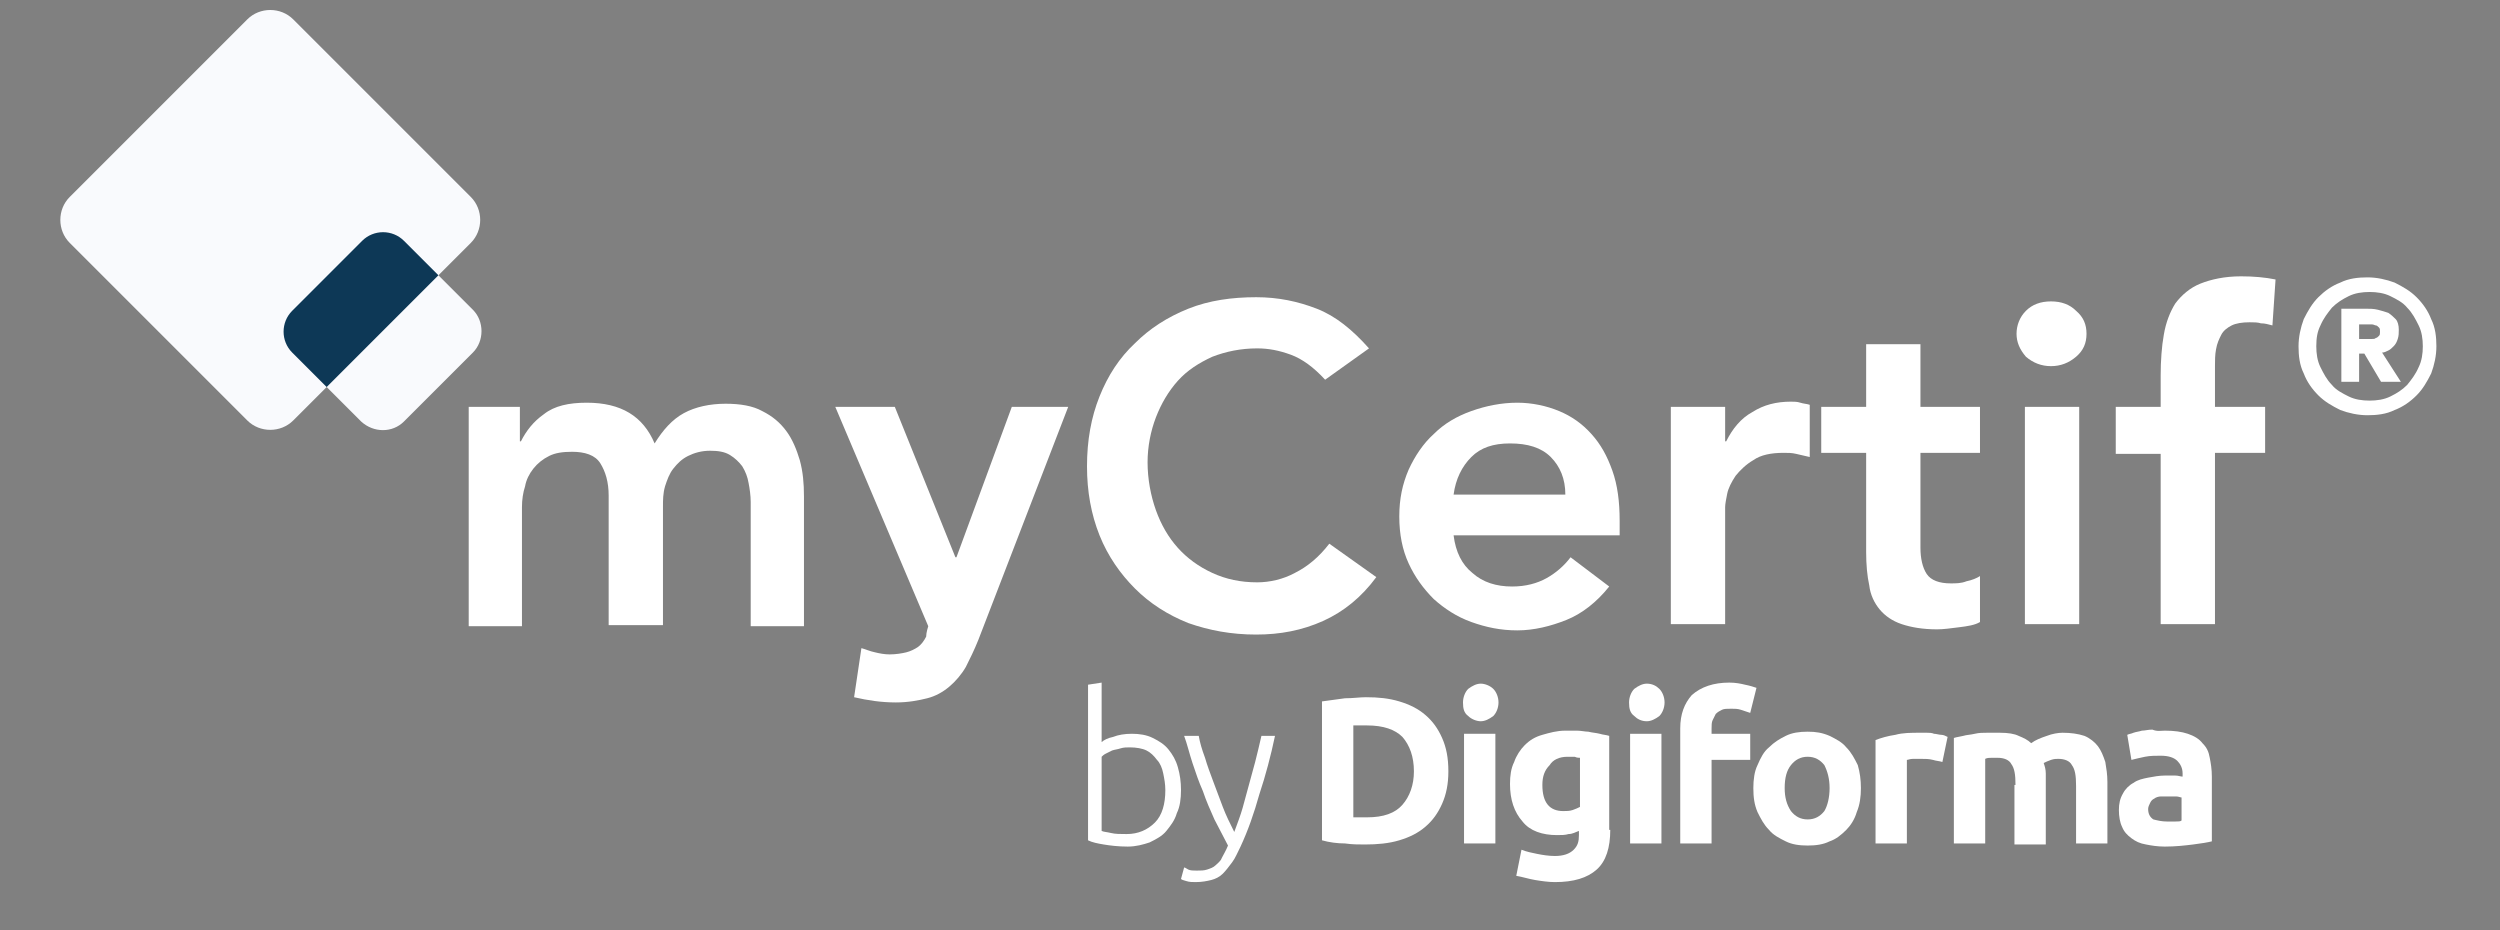 <svg xmlns="http://www.w3.org/2000/svg" width="172" height="64" viewBox="0 0 172 64" fill="none"><rect x="0" y="0" width="172" height="64" fill="#808080" stroke="none"/><g id="Logo text (White)" clip-path="url(#clip0_49_424)"><g id="Group"><g id="Subtext"><g id="Bold text"><path id="Vector" d="M99.648 53.071C99.648 53.933 99.504 54.652 99.217 55.299C98.93 55.945 98.57 56.448 98.067 56.879C97.564 57.311 96.989 57.598 96.271 57.813C95.552 58.029 94.762 58.101 93.9 58.101C93.468 58.101 93.037 58.101 92.534 58.029C92.031 58.029 91.456 57.957 90.953 57.813V48.257C91.456 48.185 92.031 48.113 92.534 48.041C93.109 48.041 93.54 47.969 93.971 47.969C94.834 47.969 95.552 48.041 96.271 48.257C96.989 48.472 97.564 48.76 98.067 49.191C98.57 49.622 98.93 50.125 99.217 50.772C99.504 51.418 99.648 52.137 99.648 53.071ZM93.181 56.233C93.253 56.233 93.397 56.233 93.54 56.233C93.684 56.233 93.828 56.233 94.043 56.233C95.193 56.233 95.983 55.945 96.486 55.37C96.989 54.796 97.277 54.005 97.277 53.071C97.277 52.065 96.989 51.275 96.486 50.7C95.983 50.197 95.193 49.909 94.043 49.909C93.9 49.909 93.756 49.909 93.54 49.909C93.397 49.909 93.253 49.909 93.109 49.909V56.233H93.181Z" fill="white"></path><path id="Vector_2" d="M102.882 58.029H100.726V50.484H102.882V58.029Z" fill="white"></path><path id="Vector_3" d="M110.786 57.095C110.786 58.317 110.498 59.251 109.852 59.826C109.205 60.401 108.271 60.688 106.977 60.688C106.546 60.688 106.043 60.616 105.612 60.544C105.181 60.473 104.75 60.329 104.319 60.257L104.678 58.461C105.037 58.604 105.397 58.676 105.756 58.748C106.115 58.82 106.546 58.892 106.977 58.892C107.552 58.892 107.983 58.748 108.271 58.461C108.558 58.173 108.63 57.886 108.63 57.455V57.167C108.415 57.239 108.199 57.383 107.912 57.383C107.696 57.455 107.409 57.455 107.121 57.455C106.115 57.455 105.253 57.167 104.75 56.52C104.175 55.874 103.888 55.012 103.888 53.934C103.888 53.359 103.959 52.856 104.175 52.425C104.319 51.994 104.606 51.562 104.894 51.275C105.253 50.916 105.612 50.7 106.115 50.556C106.618 50.413 107.121 50.269 107.696 50.269C107.983 50.269 108.199 50.269 108.486 50.269C108.774 50.269 109.061 50.341 109.277 50.341C109.564 50.413 109.78 50.413 110.067 50.485C110.283 50.556 110.498 50.556 110.714 50.628V57.095H110.786ZM106.115 54.006C106.115 55.227 106.618 55.802 107.552 55.802C107.768 55.802 107.983 55.802 108.199 55.73C108.415 55.658 108.558 55.586 108.702 55.515V52.137C108.63 52.137 108.486 52.137 108.343 52.066C108.199 52.066 108.055 52.066 107.84 52.066C107.265 52.066 106.834 52.281 106.618 52.64C106.259 53 106.115 53.431 106.115 54.006Z" fill="white"></path><path id="Vector_4" d="M114.522 48.329C114.522 48.688 114.379 49.047 114.163 49.263C113.876 49.478 113.588 49.622 113.301 49.622C112.941 49.622 112.654 49.478 112.438 49.263C112.151 49.047 112.079 48.76 112.079 48.329C112.079 47.969 112.223 47.61 112.438 47.394C112.726 47.179 113.013 47.035 113.301 47.035C113.66 47.035 113.947 47.179 114.163 47.394C114.379 47.61 114.522 47.969 114.522 48.329ZM114.307 58.029H112.151V50.484H114.307V58.029Z" fill="white"></path><path id="Vector_5" d="M118.977 46.963C119.409 46.963 119.768 47.035 120.055 47.107C120.415 47.179 120.63 47.251 120.846 47.323L120.415 49.047C120.199 48.975 119.983 48.904 119.768 48.832C119.552 48.76 119.337 48.76 119.121 48.76C118.834 48.76 118.618 48.76 118.474 48.832C118.331 48.904 118.187 48.975 118.043 49.119C117.971 49.263 117.9 49.407 117.828 49.55C117.756 49.694 117.756 49.91 117.756 50.125V50.484H120.415V52.281H117.756V58.029H115.6V50.125C115.6 49.119 115.888 48.401 116.391 47.826C117.037 47.251 117.9 46.963 118.977 46.963Z" fill="white"></path><path id="Vector_6" d="M128.031 54.221C128.031 54.795 127.959 55.37 127.744 55.873C127.6 56.376 127.313 56.807 127.025 57.095C126.666 57.454 126.307 57.742 125.876 57.885C125.444 58.101 124.941 58.173 124.367 58.173C123.792 58.173 123.289 58.101 122.858 57.885C122.426 57.67 121.995 57.454 121.708 57.095C121.349 56.736 121.133 56.304 120.917 55.873C120.702 55.37 120.63 54.867 120.63 54.221C120.63 53.646 120.702 53.071 120.917 52.64C121.133 52.137 121.349 51.706 121.708 51.418C122.067 51.059 122.426 50.843 122.858 50.628C123.289 50.412 123.792 50.34 124.367 50.34C124.941 50.34 125.373 50.412 125.876 50.628C126.307 50.843 126.738 51.059 127.025 51.418C127.385 51.778 127.6 52.209 127.816 52.64C127.959 53.143 128.031 53.646 128.031 54.221ZM125.876 54.221C125.876 53.574 125.732 53.071 125.516 52.64C125.229 52.281 124.87 52.065 124.367 52.065C123.864 52.065 123.504 52.281 123.217 52.64C122.929 52.999 122.786 53.502 122.786 54.221C122.786 54.867 122.929 55.37 123.217 55.801C123.504 56.161 123.864 56.376 124.367 56.376C124.87 56.376 125.229 56.161 125.516 55.801C125.732 55.442 125.876 54.867 125.876 54.221Z" fill="white"></path><path id="Vector_7" d="M133.636 52.425C133.42 52.353 133.205 52.353 132.989 52.281C132.702 52.209 132.486 52.209 132.127 52.209C131.983 52.209 131.84 52.209 131.624 52.209C131.408 52.209 131.265 52.281 131.193 52.281V58.029H129.037V50.916C129.397 50.772 129.9 50.628 130.403 50.556C130.906 50.413 131.48 50.413 132.127 50.413C132.271 50.413 132.414 50.413 132.558 50.413C132.702 50.413 132.917 50.413 133.061 50.484C133.205 50.484 133.42 50.556 133.564 50.556C133.708 50.556 133.852 50.628 133.995 50.7L133.636 52.425Z" fill="white"></path><path id="Vector_8" d="M138.666 54.005C138.666 53.287 138.594 52.856 138.379 52.568C138.235 52.281 137.876 52.137 137.444 52.137C137.301 52.137 137.157 52.137 137.013 52.137C136.87 52.137 136.726 52.137 136.582 52.209V58.029H134.426V50.772C134.642 50.7 134.786 50.7 135.073 50.628C135.289 50.556 135.576 50.556 135.864 50.484C136.151 50.413 136.438 50.413 136.726 50.413C137.013 50.413 137.301 50.413 137.588 50.413C138.163 50.413 138.594 50.484 138.882 50.628C139.241 50.772 139.528 50.916 139.744 51.131C140.031 50.916 140.391 50.772 140.822 50.628C141.181 50.484 141.612 50.413 141.9 50.413C142.474 50.413 142.977 50.484 143.408 50.628C143.768 50.772 144.127 51.059 144.343 51.347C144.558 51.634 144.702 51.993 144.846 52.425C144.917 52.856 144.989 53.287 144.989 53.79V58.029H142.834V54.077C142.834 53.359 142.762 52.928 142.546 52.64C142.403 52.353 142.043 52.209 141.612 52.209C141.468 52.209 141.325 52.209 141.109 52.281C140.894 52.353 140.75 52.425 140.606 52.496C140.678 52.712 140.75 52.928 140.75 53.215C140.75 53.431 140.75 53.718 140.75 54.005V58.101H138.594V54.005H138.666Z" fill="white"></path><path id="Vector_9" d="M148.941 50.269C149.588 50.269 150.091 50.34 150.522 50.484C150.953 50.628 151.313 50.843 151.528 51.131C151.816 51.418 151.959 51.706 152.031 52.137C152.103 52.496 152.175 52.927 152.175 53.43V57.885C151.888 57.957 151.456 58.029 150.882 58.101C150.307 58.173 149.66 58.245 148.941 58.245C148.438 58.245 148.007 58.173 147.648 58.101C147.217 58.029 146.929 57.885 146.642 57.67C146.355 57.454 146.139 57.239 145.995 56.879C145.852 56.592 145.78 56.161 145.78 55.73C145.78 55.299 145.852 54.939 146.067 54.58C146.211 54.293 146.498 54.005 146.786 53.861C147.073 53.646 147.432 53.574 147.792 53.502C148.151 53.43 148.582 53.358 148.941 53.358C149.229 53.358 149.444 53.358 149.66 53.358C149.876 53.358 150.019 53.43 150.163 53.43V53.215C150.163 52.855 150.019 52.568 149.804 52.352C149.588 52.137 149.229 51.993 148.654 51.993C148.295 51.993 147.935 51.993 147.576 52.065C147.217 52.137 146.929 52.209 146.642 52.281L146.355 50.556C146.498 50.484 146.642 50.484 146.786 50.412C147.001 50.34 147.145 50.34 147.361 50.269C147.576 50.269 147.792 50.197 148.079 50.197C148.438 50.34 148.654 50.269 148.941 50.269ZM149.085 56.52C149.301 56.52 149.516 56.52 149.66 56.52C149.876 56.52 150.019 56.52 150.091 56.448V54.867C150.019 54.867 149.876 54.796 149.732 54.796C149.588 54.796 149.373 54.796 149.229 54.796C149.013 54.796 148.87 54.796 148.654 54.796C148.51 54.796 148.295 54.867 148.223 54.939C148.079 55.011 148.007 55.083 147.935 55.227C147.864 55.37 147.792 55.514 147.792 55.658C147.792 56.017 147.935 56.233 148.151 56.376C148.438 56.448 148.726 56.52 149.085 56.52Z" fill="white"></path><path id="Vector_10" d="M103.097 48.329C103.097 48.688 102.953 49.047 102.738 49.263C102.45 49.478 102.163 49.622 101.876 49.622C101.588 49.622 101.229 49.478 101.013 49.263C100.726 49.047 100.654 48.76 100.654 48.329C100.654 47.969 100.798 47.61 101.013 47.394C101.301 47.179 101.588 47.035 101.876 47.035C102.163 47.035 102.522 47.179 102.738 47.394C102.953 47.61 103.097 47.969 103.097 48.329Z" fill="white"></path></g><g id="Light text"><path id="Vector_11" d="M75.792 51.059C75.936 50.916 76.223 50.772 76.582 50.7C76.942 50.556 77.373 50.484 77.876 50.484C78.379 50.484 78.882 50.556 79.313 50.772C79.744 50.987 80.103 51.203 80.391 51.562C80.678 51.922 80.894 52.281 81.037 52.784C81.181 53.287 81.253 53.79 81.253 54.365C81.253 54.939 81.181 55.514 80.966 55.945C80.822 56.448 80.534 56.808 80.247 57.167C79.96 57.526 79.528 57.742 79.097 57.957C78.666 58.101 78.163 58.245 77.588 58.245C76.942 58.245 76.367 58.173 75.936 58.101C75.504 58.029 75.145 57.957 74.858 57.814V47.107L75.792 46.963V51.059ZM75.792 57.167C75.936 57.239 76.151 57.239 76.439 57.311C76.726 57.383 77.085 57.383 77.516 57.383C78.307 57.383 78.954 57.095 79.457 56.592C79.96 56.089 80.175 55.299 80.175 54.365C80.175 53.933 80.103 53.574 80.031 53.215C79.96 52.856 79.816 52.496 79.6 52.281C79.385 51.993 79.169 51.778 78.882 51.634C78.594 51.49 78.163 51.419 77.732 51.419C77.516 51.419 77.301 51.419 77.085 51.49C76.87 51.562 76.726 51.562 76.51 51.634C76.367 51.706 76.223 51.778 76.079 51.85C75.936 51.922 75.864 51.993 75.792 52.065V57.167Z" fill="white"></path><path id="Vector_12" d="M84.486 58.173C84.199 57.598 83.84 56.951 83.552 56.376C83.265 55.73 82.977 55.083 82.762 54.436C82.474 53.79 82.259 53.143 82.043 52.496C81.828 51.849 81.684 51.203 81.468 50.628H82.474C82.546 51.059 82.69 51.562 82.906 52.137C83.049 52.64 83.265 53.215 83.48 53.79C83.696 54.364 83.912 54.939 84.127 55.514C84.343 56.089 84.63 56.664 84.918 57.239C85.133 56.664 85.349 56.089 85.492 55.586C85.636 55.083 85.78 54.508 85.924 54.005C86.067 53.502 86.211 52.927 86.355 52.424C86.498 51.849 86.642 51.275 86.786 50.628H87.72C87.433 51.993 87.073 53.358 86.642 54.652C86.283 55.945 85.852 57.167 85.349 58.245C85.133 58.676 84.989 59.035 84.774 59.322C84.558 59.61 84.343 59.897 84.127 60.113C83.912 60.328 83.624 60.472 83.337 60.544C83.049 60.616 82.69 60.688 82.259 60.688C82.043 60.688 81.828 60.688 81.612 60.616C81.397 60.544 81.325 60.544 81.253 60.472L81.468 59.682C81.54 59.682 81.612 59.754 81.756 59.825C81.9 59.897 82.115 59.897 82.331 59.897C82.618 59.897 82.834 59.897 83.049 59.825C83.265 59.754 83.48 59.682 83.624 59.538C83.768 59.394 83.983 59.251 84.055 59.035C84.199 58.748 84.343 58.532 84.486 58.173Z" fill="white"></path></g></g><g id="Main text"><path id="Vector_13" d="M32.247 27.993H35.768V30.364H35.84C36.199 29.646 36.702 28.999 37.42 28.496C38.139 27.921 39.145 27.706 40.367 27.706C42.738 27.706 44.247 28.64 45.037 30.508C45.612 29.574 46.259 28.855 47.049 28.424C47.84 27.993 48.846 27.777 49.923 27.777C50.929 27.777 51.792 27.921 52.438 28.28C53.157 28.64 53.66 29.071 54.091 29.646C54.522 30.221 54.81 30.939 55.025 31.658C55.241 32.448 55.313 33.239 55.313 34.173V43.083H51.648V34.532C51.648 34.101 51.576 33.598 51.504 33.239C51.432 32.807 51.289 32.448 51.073 32.089C50.858 31.801 50.57 31.514 50.211 31.298C49.852 31.083 49.42 31.011 48.846 31.011C48.271 31.011 47.768 31.155 47.337 31.37C46.906 31.586 46.618 31.873 46.331 32.233C46.043 32.592 45.9 33.023 45.756 33.454C45.612 33.957 45.612 34.388 45.612 34.891V43.011H41.876V34.101C41.876 33.167 41.66 32.448 41.301 31.873C40.941 31.298 40.223 31.083 39.361 31.083C38.714 31.083 38.211 31.155 37.78 31.37C37.349 31.586 36.989 31.873 36.702 32.233C36.414 32.592 36.199 33.023 36.127 33.454C35.983 33.885 35.911 34.388 35.911 34.891V43.083H32.247V27.993Z" fill="white"></path><path id="Vector_14" d="M57.468 27.993H61.564L65.732 38.34H65.804L69.612 27.993H73.492L67.313 44.017C67.025 44.736 66.738 45.31 66.45 45.885C66.163 46.388 65.732 46.891 65.301 47.251C64.87 47.61 64.367 47.897 63.792 48.041C63.217 48.185 62.498 48.328 61.636 48.328C60.63 48.328 59.696 48.185 58.762 47.969L59.265 44.592C59.552 44.664 59.84 44.807 60.199 44.879C60.486 44.951 60.846 45.023 61.205 45.023C61.636 45.023 62.067 44.951 62.355 44.879C62.642 44.807 62.929 44.664 63.145 44.52C63.361 44.376 63.576 44.089 63.72 43.801C63.72 43.514 63.864 43.083 63.864 43.083L57.468 27.993Z" fill="white"></path><path id="Vector_15" d="M91.169 26.125C90.379 25.263 89.588 24.688 88.798 24.4C88.007 24.113 87.289 23.969 86.498 23.969C85.349 23.969 84.343 24.185 83.409 24.544C82.474 24.975 81.684 25.478 81.037 26.197C80.391 26.915 79.888 27.778 79.528 28.712C79.169 29.646 78.953 30.724 78.953 31.802C78.953 32.951 79.169 34.101 79.528 35.107C79.888 36.113 80.391 36.975 81.037 37.694C81.684 38.412 82.474 38.987 83.409 39.418C84.343 39.849 85.349 40.065 86.498 40.065C87.361 40.065 88.295 39.849 89.085 39.418C89.947 38.987 90.738 38.34 91.456 37.406L94.69 39.706C93.684 41.071 92.462 42.077 91.025 42.724C89.588 43.37 88.079 43.658 86.427 43.658C84.702 43.658 83.193 43.37 81.756 42.867C80.319 42.293 79.097 41.502 78.091 40.496C77.085 39.49 76.223 38.269 75.648 36.831C75.073 35.394 74.786 33.813 74.786 32.089C74.786 30.293 75.073 28.712 75.648 27.275C76.223 25.837 77.013 24.616 78.091 23.61C79.097 22.604 80.319 21.814 81.756 21.239C83.193 20.664 84.774 20.448 86.427 20.448C87.936 20.448 89.301 20.736 90.594 21.239C91.888 21.742 93.037 22.676 94.187 23.969L91.169 26.125Z" fill="white"></path><path id="Vector_16" d="M100.007 36.831C100.151 37.981 100.582 38.843 101.301 39.418C102.019 40.065 102.953 40.352 104.031 40.352C104.965 40.352 105.756 40.137 106.403 39.777C107.049 39.418 107.624 38.915 108.055 38.34L110.714 40.352C109.852 41.43 108.846 42.221 107.768 42.652C106.69 43.083 105.54 43.37 104.391 43.37C103.241 43.37 102.235 43.155 101.229 42.795C100.223 42.436 99.361 41.861 98.642 41.215C97.924 40.496 97.349 39.706 96.918 38.771C96.486 37.837 96.271 36.76 96.271 35.538C96.271 34.316 96.486 33.31 96.918 32.304C97.349 31.37 97.924 30.508 98.642 29.861C99.361 29.143 100.223 28.64 101.229 28.28C102.235 27.921 103.313 27.706 104.391 27.706C105.397 27.706 106.403 27.921 107.265 28.28C108.127 28.64 108.846 29.143 109.492 29.861C110.139 30.58 110.57 31.37 110.929 32.376C111.289 33.382 111.432 34.532 111.432 35.825V36.831H100.007ZM107.696 34.029C107.696 32.951 107.337 32.089 106.69 31.442C106.043 30.795 105.109 30.508 103.888 30.508C102.738 30.508 101.876 30.795 101.229 31.442C100.582 32.089 100.151 32.951 100.007 34.029H107.696Z" fill="white"></path><path id="Vector_17" d="M114.953 27.994H118.69V30.365H118.762C119.193 29.503 119.768 28.784 120.558 28.353C121.349 27.85 122.211 27.634 123.217 27.634C123.432 27.634 123.648 27.634 123.864 27.706C124.079 27.778 124.295 27.778 124.51 27.85V31.443C124.223 31.371 123.864 31.299 123.576 31.227C123.289 31.155 123.001 31.155 122.714 31.155C121.852 31.155 121.133 31.299 120.63 31.658C120.127 31.946 119.696 32.377 119.409 32.736C119.121 33.167 118.906 33.598 118.834 33.958C118.762 34.317 118.69 34.676 118.69 34.892V42.94H114.953V27.994Z" fill="white"></path><path id="Vector_18" d="M125.301 31.227V27.994H128.391V23.682H132.127V27.994H136.223V31.155H132.127V37.694C132.127 38.413 132.271 39.059 132.558 39.49C132.846 39.922 133.42 40.137 134.211 40.137C134.57 40.137 134.929 40.137 135.289 39.993C135.648 39.922 136.007 39.778 136.223 39.634V42.796C135.864 43.011 135.361 43.083 134.786 43.155C134.211 43.227 133.708 43.299 133.277 43.299C132.271 43.299 131.48 43.155 130.834 42.94C130.187 42.724 129.684 42.365 129.325 41.934C128.965 41.502 128.678 40.928 128.606 40.281C128.462 39.634 128.391 38.844 128.391 37.981V31.155H125.301V31.227Z" fill="white"></path><path id="Vector_19" d="M138.738 22.963C138.738 22.389 138.953 21.814 139.385 21.383C139.816 20.951 140.391 20.736 141.109 20.736C141.828 20.736 142.403 20.951 142.834 21.383C143.337 21.814 143.552 22.317 143.552 22.963C143.552 23.61 143.337 24.113 142.834 24.544C142.331 24.975 141.756 25.191 141.109 25.191C140.462 25.191 139.888 24.975 139.385 24.544C138.953 24.041 138.738 23.538 138.738 22.963ZM139.313 27.993H143.049V42.939H139.313V27.993Z" fill="white"></path><path id="Vector_20" d="M148.654 31.227H145.564V27.993H148.654V25.838C148.654 24.832 148.726 23.826 148.87 23.035C149.013 22.173 149.301 21.454 149.66 20.88C150.091 20.305 150.666 19.802 151.385 19.514C152.103 19.227 153.037 19.011 154.187 19.011C155.049 19.011 155.84 19.083 156.558 19.227L156.343 22.389C156.055 22.317 155.84 22.245 155.552 22.245C155.337 22.173 155.049 22.173 154.762 22.173C154.259 22.173 153.828 22.245 153.54 22.389C153.253 22.532 152.965 22.748 152.822 23.035C152.678 23.323 152.534 23.61 152.462 24.041C152.391 24.401 152.39 24.832 152.39 25.191V27.993H155.84V31.155H152.39V42.939H148.654V31.227Z" fill="white"></path><path id="Vector_21" d="M158.139 23.826C158.139 23.179 158.283 22.532 158.498 21.957C158.786 21.382 159.073 20.879 159.504 20.448C159.935 20.017 160.438 19.658 161.013 19.442C161.588 19.155 162.235 19.083 162.882 19.083C163.528 19.083 164.175 19.227 164.75 19.442C165.325 19.73 165.828 20.017 166.259 20.448C166.69 20.879 167.049 21.382 167.265 21.957C167.552 22.532 167.624 23.179 167.624 23.826C167.624 24.472 167.48 25.119 167.265 25.694C166.977 26.269 166.69 26.772 166.259 27.203C165.828 27.634 165.325 27.993 164.75 28.209C164.175 28.496 163.528 28.568 162.882 28.568C162.235 28.568 161.588 28.424 161.013 28.209C160.438 27.921 159.935 27.634 159.504 27.203C159.073 26.772 158.714 26.269 158.498 25.694C158.211 25.119 158.139 24.472 158.139 23.826ZM159.361 23.826C159.361 24.328 159.432 24.831 159.648 25.263C159.864 25.694 160.079 26.125 160.438 26.484C160.726 26.843 161.157 27.059 161.588 27.275C162.019 27.49 162.522 27.562 163.025 27.562C163.528 27.562 164.031 27.49 164.462 27.275C164.894 27.059 165.253 26.843 165.612 26.484C165.9 26.125 166.187 25.766 166.403 25.263C166.618 24.831 166.69 24.328 166.69 23.826C166.69 23.323 166.618 22.82 166.403 22.388C166.187 21.957 165.971 21.526 165.612 21.167C165.325 20.808 164.894 20.592 164.462 20.376C164.031 20.161 163.528 20.089 163.025 20.089C162.522 20.089 162.019 20.161 161.588 20.376C161.157 20.592 160.798 20.808 160.438 21.167C160.151 21.526 159.864 21.885 159.648 22.388C159.432 22.82 159.361 23.251 159.361 23.826ZM161.085 21.239H162.738C163.025 21.239 163.313 21.239 163.6 21.311C163.888 21.382 164.103 21.454 164.319 21.526C164.534 21.67 164.678 21.814 164.822 21.957C164.965 22.101 165.037 22.388 165.037 22.676C165.037 22.891 165.037 23.107 164.965 23.323C164.894 23.538 164.822 23.682 164.678 23.826C164.534 23.969 164.462 24.041 164.319 24.113C164.175 24.185 164.031 24.257 163.888 24.257L165.181 26.269H163.816L162.666 24.328H162.307V26.269H161.085V21.239ZM162.307 23.323H162.882C162.953 23.323 163.025 23.323 163.169 23.323C163.313 23.323 163.385 23.323 163.456 23.251C163.528 23.251 163.6 23.179 163.672 23.107C163.744 23.035 163.744 22.963 163.744 22.82C163.744 22.676 163.744 22.604 163.672 22.532C163.6 22.46 163.528 22.388 163.456 22.388C163.385 22.388 163.313 22.317 163.169 22.317C163.097 22.317 162.953 22.317 162.882 22.317H162.307V23.323Z" fill="white"></path></g><g id="Shape"><path id="Vector_22" d="M32.534 24.257L27.792 28.999C27.001 29.79 25.708 29.79 24.846 28.999L18.594 22.748L26.283 15.059L32.534 21.311C33.325 22.101 33.325 23.466 32.534 24.257Z" fill="#F9FAFD"></path><path id="Vector_23" d="M32.391 13.55C33.253 14.412 33.253 15.849 32.391 16.712L26.283 22.819L20.175 28.927C19.313 29.789 17.876 29.789 17.013 28.927L4.798 16.712C3.935 15.849 3.935 14.412 4.798 13.55L17.013 1.334C17.876 0.472 19.313 0.472 20.175 1.334L32.391 13.55Z" fill="#F9FAFD"></path><path id="Vector_24" d="M30.163 18.939L22.474 26.628L20.103 24.256C19.313 23.466 19.313 22.173 20.103 21.382L24.917 16.568C25.708 15.777 27.001 15.777 27.792 16.568L30.163 18.939Z" fill="#0D3856"></path></g></g></g><defs><clipPath id="clip0_49_424"><rect width="170.7" height="62.625" fill="white" transform="translate(0.65 0.688)"></rect></clipPath></defs></svg>